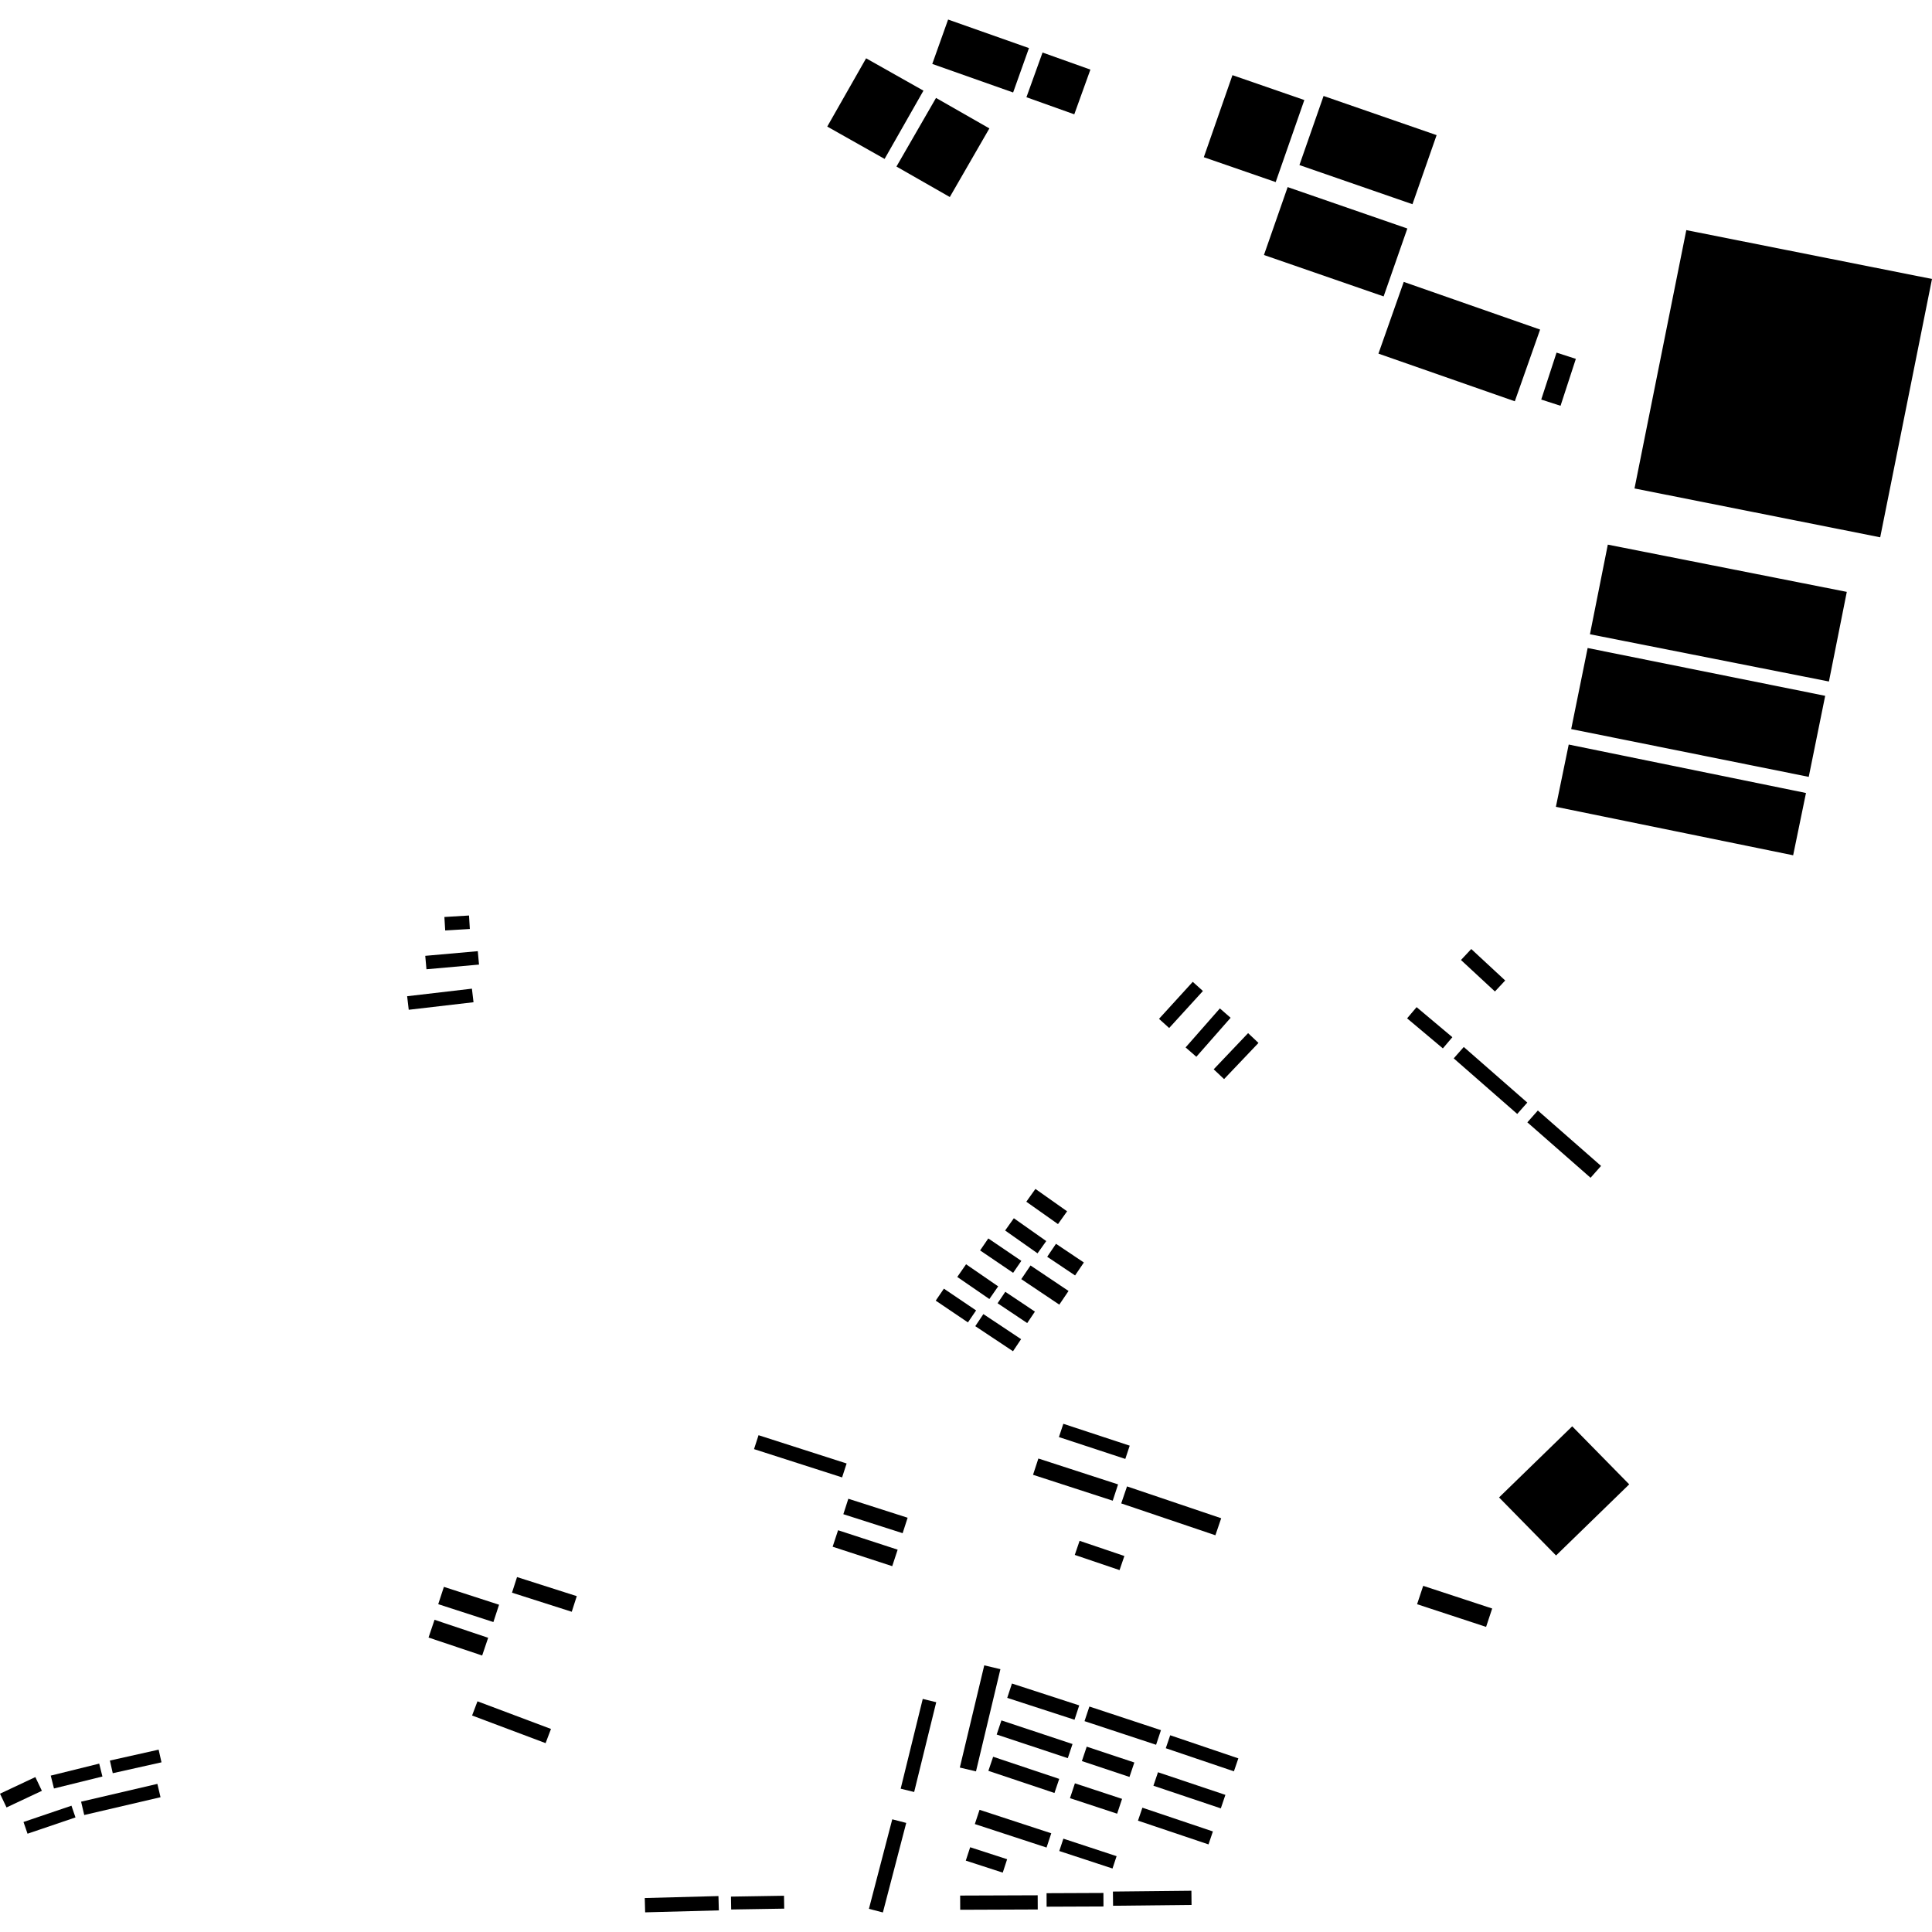 <?xml version="1.0" encoding="utf-8" standalone="no"?>
<!DOCTYPE svg PUBLIC "-//W3C//DTD SVG 1.1//EN"
  "http://www.w3.org/Graphics/SVG/1.1/DTD/svg11.dtd">
<!-- Created with matplotlib (https://matplotlib.org/) -->
<svg height="288pt" version="1.1" viewBox="0 0 288 288" width="288pt" xmlns="http://www.w3.org/2000/svg" xmlns:xlink="http://www.w3.org/1999/xlink">
 <defs>
  <style type="text/css">
*{stroke-linecap:butt;stroke-linejoin:round;}
  </style>
 </defs>
 <g id="figure_1">
  <g id="patch_1">
   <path d="M 0 288 
L 288 288 
L 288 0 
L 0 0 
z
" style="fill:none;opacity:0;"/>
  </g>
  <g id="axes_1">
   <g id="PatchCollection_1">
    <path clip-path="url(#p3f28dde851)" d="M 223.462 223.22 
L 234.367 212.618 
L 242.863 221.269 
L 231.958 231.873 
L 223.462 223.22 
"/>
    <path clip-path="url(#p3f28dde851)" d="M 239.674 81.187 
L 275.299 88.23 
L 272.635 101.59 
L 237.011 94.547 
L 239.674 81.187 
"/>
    <path clip-path="url(#p3f28dde851)" d="M 124.93 228.11 
L 133.812 231.007 
L 133.003 233.465 
L 124.121 230.567 
L 124.93 228.11 
"/>
    <path clip-path="url(#p3f28dde851)" d="M 158.509 212.243 
L 168.404 215.503 
L 167.747 217.48 
L 157.851 214.222 
L 158.509 212.243 
"/>
    <path clip-path="url(#p3f28dde851)" d="M 233.846 110.987 
L 269.215 118.211 
L 267.302 127.496 
L 231.934 120.27 
L 233.846 110.987 
"/>
    <path clip-path="url(#p3f28dde851)" d="M 145.318 271.909 
L 146.02 269.785 
L 156.709 273.286 
L 156.007 275.41 
L 145.318 271.909 
"/>
    <path clip-path="url(#p3f28dde851)" d="M 171.938 266.197 
L 172.619 264.185 
L 182.667 267.559 
L 181.986 269.571 
L 171.938 266.197 
"/>
    <path clip-path="url(#p3f28dde851)" d="M 212.152 236.398 
L 222.437 239.778 
L 221.529 242.518 
L 211.243 239.137 
L 212.152 236.398 
"/>
    <path clip-path="url(#p3f28dde851)" d="M 190.165 27.142 
L 179.451 23.435 
L 183.72 11.204 
L 194.435 14.912 
L 190.165 27.142 
"/>
    <path clip-path="url(#p3f28dde851)" d="M 219.318 141.468 
L 224.378 146.16 
L 222.847 147.797 
L 217.785 143.106 
L 219.318 141.468 
"/>
    <path clip-path="url(#p3f28dde851)" d="M 148.573 258.565 
L 149.28 256.457 
L 159.879 259.978 
L 159.174 262.085 
L 148.573 258.565 
"/>
    <path clip-path="url(#p3f28dde851)" d="M 165.922 284.088 
L 165.9 281.97 
L 177.601 281.848 
L 177.623 283.965 
L 165.922 284.088 
"/>
    <path clip-path="url(#p3f28dde851)" d="M 143.137 284.686 
L 143.128 282.569 
L 154.686 282.527 
L 154.695 284.642 
L 143.137 284.686 
"/>
    <path clip-path="url(#p3f28dde851)" d="M 151.134 181.601 
L 155.963 185.004 
L 154.663 186.832 
L 149.833 183.429 
L 151.134 181.601 
"/>
    <path clip-path="url(#p3f28dde851)" d="M 146.591 195.889 
L 152.213 199.626 
L 151.006 201.427 
L 145.383 197.689 
L 146.591 195.889 
"/>
    <path clip-path="url(#p3f28dde851)" d="M 169.637 271.402 
L 170.295 269.471 
L 180.805 273.01 
L 180.149 274.942 
L 169.637 271.402 
"/>
    <path clip-path="url(#p3f28dde851)" d="M 156.017 284.227 
L 156.009 282.216 
L 164.486 282.181 
L 164.494 284.194 
L 156.017 284.227 
"/>
    <path clip-path="url(#p3f28dde851)" d="M 152.241 190.68 
L 153.619 188.643 
L 159.286 192.443 
L 157.908 194.48 
L 152.241 190.68 
"/>
    <path clip-path="url(#p3f28dde851)" d="M 123.317 18.867 
L 129.109 8.692 
L 137.657 13.514 
L 131.865 23.689 
L 123.317 18.867 
"/>
    <path clip-path="url(#p3f28dde851)" d="M 161.668 256.569 
L 162.394 254.39 
L 173.062 257.913 
L 172.336 260.091 
L 161.668 256.569 
"/>
    <path clip-path="url(#p3f28dde851)" d="M 209.253 42.023 
L 229.581 49.128 
L 225.811 59.819 
L 205.482 52.715 
L 209.253 42.023 
"/>
    <path clip-path="url(#p3f28dde851)" d="M 161.274 262.519 
L 161.996 260.371 
L 169.094 262.733 
L 168.37 264.884 
L 161.274 262.519 
"/>
    <path clip-path="url(#p3f28dde851)" d="M 236.668 96.598 
L 272.078 103.724 
L 269.626 115.806 
L 234.215 108.683 
L 236.668 96.598 
"/>
    <path clip-path="url(#p3f28dde851)" d="M 147.336 263.976 
L 148.047 261.876 
L 157.897 265.177 
L 157.187 267.276 
L 147.336 263.976 
"/>
    <path clip-path="url(#p3f28dde851)" d="M 173.781 260.605 
L 174.44 258.674 
L 184.598 262.117 
L 183.938 264.048 
L 173.781 260.605 
"/>
    <path clip-path="url(#p3f28dde851)" d="M 113.074 213.943 
L 126.204 218.159 
L 125.53 220.234 
L 112.402 216.018 
L 113.074 213.943 
"/>
    <path clip-path="url(#p3f28dde851)" d="M 193.703 24.606 
L 197.303 14.306 
L 214.153 20.144 
L 210.553 30.441 
L 193.703 24.606 
"/>
    <path clip-path="url(#p3f28dde851)" d="M 129.529 284.547 
L 133.008 271.201 
L 135.09 271.74 
L 131.611 285.086 
L 129.529 284.547 
"/>
    <path clip-path="url(#p3f28dde851)" d="M 126.46 223.416 
L 135.299 226.247 
L 134.554 228.55 
L 125.715 225.72 
L 126.46 223.416 
"/>
    <path clip-path="url(#p3f28dde851)" d="M 144.012 188.464 
L 148.796 191.756 
L 147.485 193.645 
L 142.699 190.353 
L 144.012 188.464 
"/>
    <path clip-path="url(#p3f28dde851)" d="M 160.142 17.041 
L 153.008 14.494 
L 155.41 7.831 
L 162.544 10.376 
L 160.142 17.041 
"/>
    <path clip-path="url(#p3f28dde851)" d="M 147.325 184.612 
L 152.249 187.954 
L 151.026 189.738 
L 146.102 186.397 
L 147.325 184.612 
"/>
    <path clip-path="url(#p3f28dde851)" d="M 145.489 264.057 
L 143.079 263.487 
L 146.721 248.25 
L 149.13 248.82 
L 145.489 264.057 
"/>
    <path clip-path="url(#p3f28dde851)" d="M 157.905 275.928 
L 158.516 274.087 
L 166.449 276.696 
L 165.84 278.535 
L 157.905 275.928 
"/>
    <path clip-path="url(#p3f28dde851)" d="M 156.105 187.344 
L 157.414 185.411 
L 161.569 188.197 
L 160.26 190.13 
L 156.105 187.344 
"/>
    <path clip-path="url(#p3f28dde851)" d="M 141.332 2.914 
L 153.385 7.17 
L 151.025 13.786 
L 138.972 9.53 
L 141.332 2.914 
"/>
    <path clip-path="url(#p3f28dde851)" d="M 280.278 80.095 
L 243.653 72.813 
L 251.375 34.303 
L 288 41.585 
L 280.278 80.095 
"/>
    <path clip-path="url(#p3f28dde851)" d="M 71.177 253.612 
L 82.134 257.731 
L 81.331 259.847 
L 70.374 255.728 
L 71.177 253.612 
"/>
    <path clip-path="url(#p3f28dde851)" d="M 191.948 27.89 
L 209.79 34.064 
L 206.255 44.186 
L 188.414 38.012 
L 191.948 27.89 
"/>
    <path clip-path="url(#p3f28dde851)" d="M 160.933 229.689 
L 167.609 231.95 
L 166.891 234.053 
L 160.215 231.789 
L 160.933 229.689 
"/>
    <path clip-path="url(#p3f28dde851)" d="M 143.968 277.36 
L 144.622 275.365 
L 150.132 277.152 
L 149.478 279.149 
L 143.968 277.36 
"/>
    <path clip-path="url(#p3f28dde851)" d="M 232.627 60.49 
L 229.749 59.56 
L 232.032 52.565 
L 234.909 53.495 
L 232.627 60.49 
"/>
    <path clip-path="url(#p3f28dde851)" d="M 159.5 268.049 
L 160.235 265.837 
L 167.265 268.154 
L 166.53 270.364 
L 159.5 268.049 
"/>
    <path clip-path="url(#p3f28dde851)" d="M 149.859 192.566 
L 154.275 195.519 
L 153.125 197.226 
L 148.708 194.273 
L 149.859 192.566 
"/>
    <path clip-path="url(#p3f28dde851)" d="M 168.004 221.575 
L 182.041 226.323 
L 181.177 228.859 
L 167.139 224.11 
L 168.004 221.575 
"/>
    <path clip-path="url(#p3f28dde851)" d="M 150.146 253.097 
L 150.849 250.96 
L 160.878 254.221 
L 160.175 256.359 
L 150.146 253.097 
"/>
    <path clip-path="url(#p3f28dde851)" d="M 180.923 159.4 
L 186.051 154.008 
L 187.6 155.467 
L 182.472 160.858 
L 180.923 159.4 
"/>
    <path clip-path="url(#p3f28dde851)" d="M 136.272 267.129 
L 134.262 266.637 
L 137.552 253.255 
L 139.562 253.746 
L 136.272 267.129 
"/>
    <path clip-path="url(#p3f28dde851)" d="M 154.35 177.231 
L 159.071 180.567 
L 157.712 182.473 
L 152.991 179.137 
L 154.35 177.231 
"/>
    <path clip-path="url(#p3f28dde851)" d="M 140.705 192.098 
L 145.506 195.343 
L 144.288 197.129 
L 139.486 193.883 
L 140.705 192.098 
"/>
    <path clip-path="url(#p3f28dde851)" d="M 133.633 24.826 
L 139.531 14.597 
L 147.485 19.142 
L 141.585 29.37 
L 133.633 24.826 
"/>
    <path clip-path="url(#p3f28dde851)" d="M 66.171 236.55 
L 74.394 239.214 
L 73.549 241.796 
L 65.326 239.131 
L 66.171 236.55 
"/>
    <path clip-path="url(#p3f28dde851)" d="M 96.171 285.069 
L 96.113 282.937 
L 107.099 282.644 
L 107.157 284.778 
L 96.171 285.069 
"/>
    <path clip-path="url(#p3f28dde851)" d="M 77.074 235.091 
L 85.979 237.935 
L 85.23 240.263 
L 76.323 237.418 
L 77.074 235.091 
"/>
    <path clip-path="url(#p3f28dde851)" d="M 108.994 284.645 
L 108.963 282.723 
L 116.872 282.596 
L 116.903 284.518 
L 108.994 284.645 
"/>
    <path clip-path="url(#p3f28dde851)" d="M 64.775 241.46 
L 72.769 244.141 
L 71.875 246.787 
L 63.881 244.104 
L 64.775 241.46 
"/>
    <path clip-path="url(#p3f28dde851)" d="M 60.93 150.525 
L 60.692 148.506 
L 70.348 147.379 
L 70.587 149.401 
L 60.93 150.525 
"/>
    <path clip-path="url(#p3f28dde851)" d="M 12.089 268.575 
L 23.461 265.921 
L 23.929 267.909 
L 12.557 270.56 
L 12.089 268.575 
"/>
    <path clip-path="url(#p3f28dde851)" d="M 229.243 165.542 
L 238.665 173.803 
L 237.103 175.568 
L 227.681 167.307 
L 229.243 165.542 
"/>
    <path clip-path="url(#p3f28dde851)" d="M 3.504 271.6 
L 10.652 269.173 
L 11.252 270.921 
L 4.104 273.348 
L 3.504 271.6 
"/>
    <path clip-path="url(#p3f28dde851)" d="M 0.973 269.432 
L -0 267.384 
L 5.27 264.906 
L 6.244 266.953 
L 0.973 269.432 
"/>
    <path clip-path="url(#p3f28dde851)" d="M 154.789 217.417 
L 166.669 221.277 
L 165.873 223.705 
L 153.993 219.846 
L 154.789 217.417 
"/>
    <path clip-path="url(#p3f28dde851)" d="M 218.203 156.072 
L 227.671 164.359 
L 226.172 166.054 
L 216.704 157.769 
L 218.203 156.072 
"/>
    <path clip-path="url(#p3f28dde851)" d="M 211.17 150.134 
L 216.502 154.613 
L 215.086 156.282 
L 209.754 151.804 
L 211.17 150.134 
"/>
    <path clip-path="url(#p3f28dde851)" d="M 63.572 144.487 
L 63.391 142.485 
L 71.224 141.789 
L 71.405 143.789 
L 63.572 144.487 
"/>
    <path clip-path="url(#p3f28dde851)" d="M 176.735 156.137 
L 181.844 150.323 
L 183.446 151.718 
L 178.337 157.532 
L 176.735 156.137 
"/>
    <path clip-path="url(#p3f28dde851)" d="M 172.772 151.877 
L 177.803 146.36 
L 179.318 147.727 
L 174.285 153.244 
L 172.772 151.877 
"/>
    <path clip-path="url(#p3f28dde851)" d="M 16.382 262.442 
L 23.647 260.818 
L 24.073 262.705 
L 16.809 264.329 
L 16.382 262.442 
"/>
    <path clip-path="url(#p3f28dde851)" d="M 66.365 138.702 
L 66.244 136.694 
L 69.916 136.473 
L 70.038 138.484 
L 66.365 138.702 
"/>
    <path clip-path="url(#p3f28dde851)" d="M 7.566 264.688 
L 14.789 262.901 
L 15.268 264.821 
L 8.046 266.606 
L 7.566 264.688 
"/>
   </g>
  </g>
 </g>
 <defs>
  <clipPath id="p3f28dde851">
   <rect height="282.173" width="288" x="0" y="2.914"/>
  </clipPath>
 </defs>
</svg>
